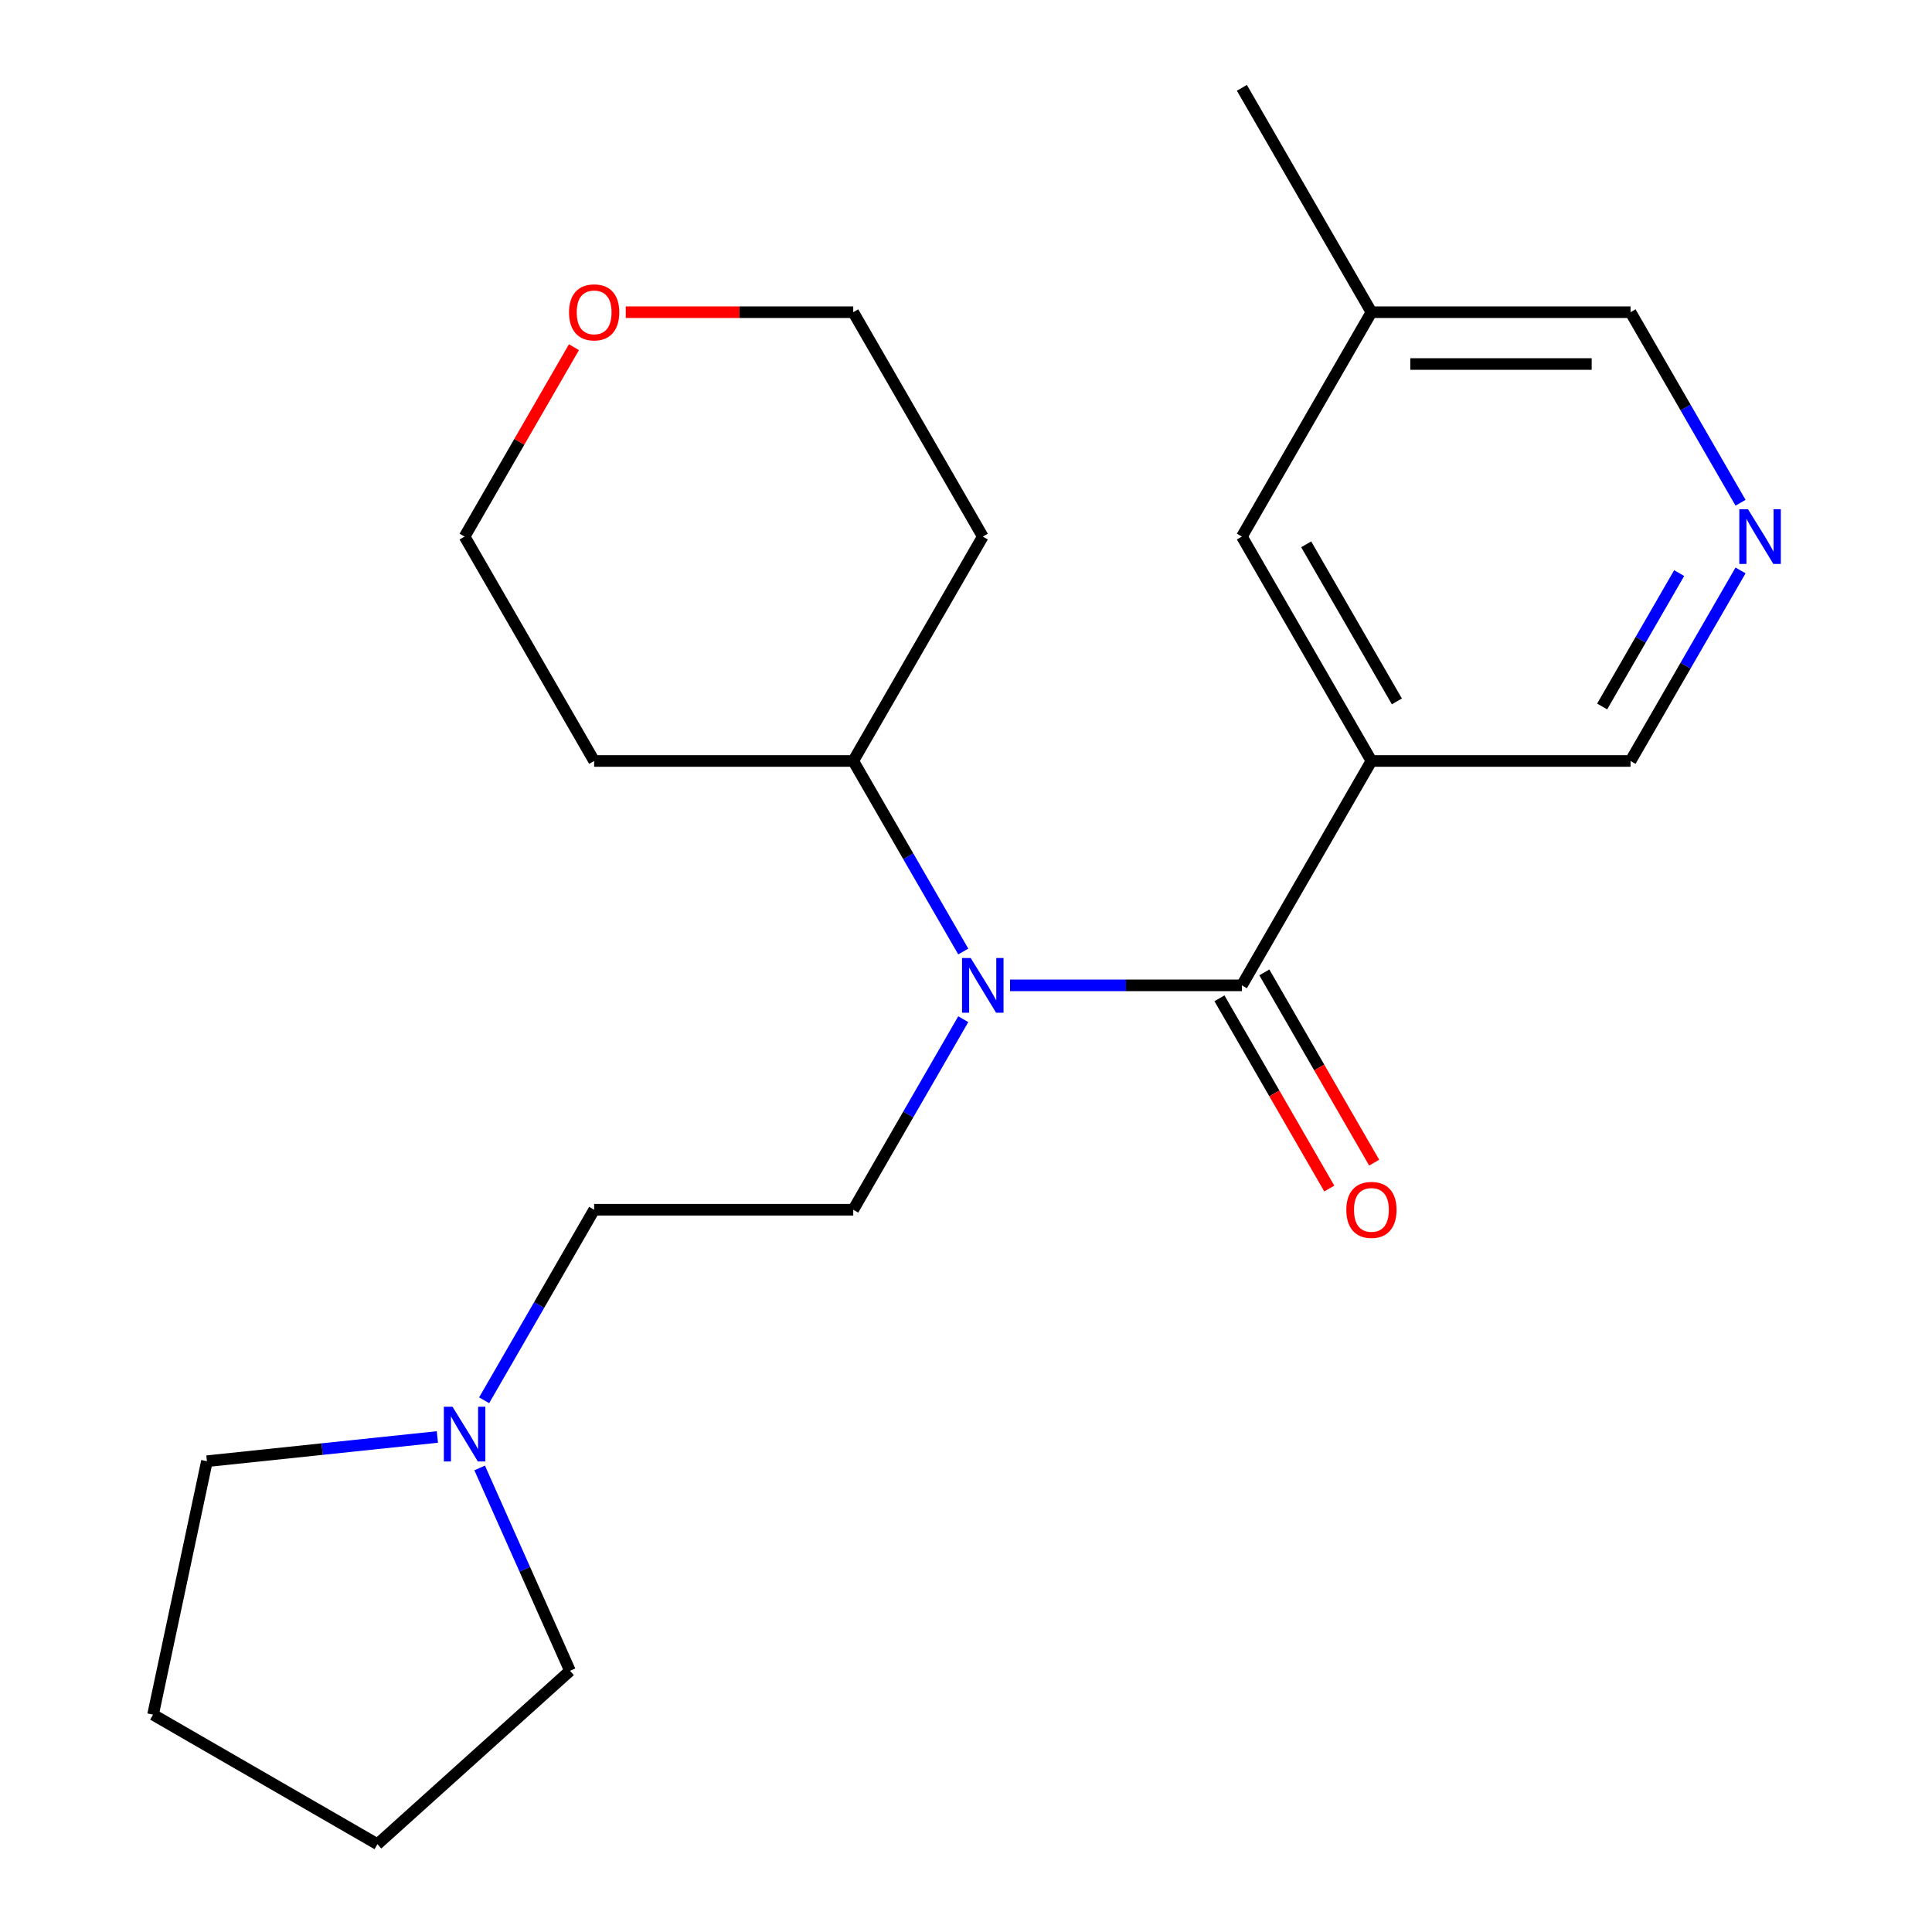 <?xml version='1.0' encoding='iso-8859-1'?>
<svg version='1.1' baseProfile='full'
              xmlns='http://www.w3.org/2000/svg'
                      xmlns:rdkit='http://www.rdkit.org/xml'
                      xmlns:xlink='http://www.w3.org/1999/xlink'
                  xml:space='preserve'
width='1000px' height='1000px' viewBox='0 0 1000 1000'>
<!-- END OF HEADER -->
<rect style='opacity:1.0;fill:#FFFFFF;stroke:none' width='1000' height='1000' x='0' y='0'> </rect>
<path class='bond-0' d='M 642.799,510.016 L 709.853,393.876' style='fill:none;fill-rule:evenodd;stroke:#000000;stroke-width:6px;stroke-linecap:butt;stroke-linejoin:miter;stroke-opacity:1' />
<path class='bond-1' d='M 642.799,510.016 L 582.792,510.016' style='fill:none;fill-rule:evenodd;stroke:#000000;stroke-width:6px;stroke-linecap:butt;stroke-linejoin:miter;stroke-opacity:1' />
<path class='bond-1' d='M 582.792,510.016 L 522.785,510.016' style='fill:none;fill-rule:evenodd;stroke:#0000FF;stroke-width:6px;stroke-linecap:butt;stroke-linejoin:miter;stroke-opacity:1' />
<path class='bond-6' d='M 631.185,516.721 L 659.611,565.955' style='fill:none;fill-rule:evenodd;stroke:#000000;stroke-width:6px;stroke-linecap:butt;stroke-linejoin:miter;stroke-opacity:1' />
<path class='bond-6' d='M 659.611,565.955 L 688.036,615.189' style='fill:none;fill-rule:evenodd;stroke:#FF0000;stroke-width:6px;stroke-linecap:butt;stroke-linejoin:miter;stroke-opacity:1' />
<path class='bond-6' d='M 654.414,503.311 L 682.839,552.545' style='fill:none;fill-rule:evenodd;stroke:#000000;stroke-width:6px;stroke-linecap:butt;stroke-linejoin:miter;stroke-opacity:1' />
<path class='bond-6' d='M 682.839,552.545 L 711.264,601.778' style='fill:none;fill-rule:evenodd;stroke:#FF0000;stroke-width:6px;stroke-linecap:butt;stroke-linejoin:miter;stroke-opacity:1' />
<path class='bond-5' d='M 709.853,393.876 L 642.799,277.735' style='fill:none;fill-rule:evenodd;stroke:#000000;stroke-width:6px;stroke-linecap:butt;stroke-linejoin:miter;stroke-opacity:1' />
<path class='bond-5' d='M 723.023,363.044 L 676.086,281.746' style='fill:none;fill-rule:evenodd;stroke:#000000;stroke-width:6px;stroke-linecap:butt;stroke-linejoin:miter;stroke-opacity:1' />
<path class='bond-10' d='M 709.853,393.876 L 843.961,393.876' style='fill:none;fill-rule:evenodd;stroke:#000000;stroke-width:6px;stroke-linecap:butt;stroke-linejoin:miter;stroke-opacity:1' />
<path class='bond-2' d='M 498.581,527.529 L 470.11,576.843' style='fill:none;fill-rule:evenodd;stroke:#0000FF;stroke-width:6px;stroke-linecap:butt;stroke-linejoin:miter;stroke-opacity:1' />
<path class='bond-2' d='M 470.11,576.843 L 441.638,626.157' style='fill:none;fill-rule:evenodd;stroke:#000000;stroke-width:6px;stroke-linecap:butt;stroke-linejoin:miter;stroke-opacity:1' />
<path class='bond-7' d='M 498.581,492.503 L 470.11,443.19' style='fill:none;fill-rule:evenodd;stroke:#0000FF;stroke-width:6px;stroke-linecap:butt;stroke-linejoin:miter;stroke-opacity:1' />
<path class='bond-7' d='M 470.11,443.19 L 441.638,393.876' style='fill:none;fill-rule:evenodd;stroke:#000000;stroke-width:6px;stroke-linecap:butt;stroke-linejoin:miter;stroke-opacity:1' />
<path class='bond-8' d='M 441.638,626.157 L 307.531,626.157' style='fill:none;fill-rule:evenodd;stroke:#000000;stroke-width:6px;stroke-linecap:butt;stroke-linejoin:miter;stroke-opacity:1' />
<path class='bond-3' d='M 250.588,724.784 L 279.06,675.47' style='fill:none;fill-rule:evenodd;stroke:#0000FF;stroke-width:6px;stroke-linecap:butt;stroke-linejoin:miter;stroke-opacity:1' />
<path class='bond-3' d='M 279.06,675.47 L 307.531,626.157' style='fill:none;fill-rule:evenodd;stroke:#000000;stroke-width:6px;stroke-linecap:butt;stroke-linejoin:miter;stroke-opacity:1' />
<path class='bond-15' d='M 248.274,759.81 L 271.649,812.31' style='fill:none;fill-rule:evenodd;stroke:#0000FF;stroke-width:6px;stroke-linecap:butt;stroke-linejoin:miter;stroke-opacity:1' />
<path class='bond-15' d='M 271.649,812.31 L 295.024,864.81' style='fill:none;fill-rule:evenodd;stroke:#000000;stroke-width:6px;stroke-linecap:butt;stroke-linejoin:miter;stroke-opacity:1' />
<path class='bond-16' d='M 226.385,743.778 L 166.745,750.047' style='fill:none;fill-rule:evenodd;stroke:#0000FF;stroke-width:6px;stroke-linecap:butt;stroke-linejoin:miter;stroke-opacity:1' />
<path class='bond-16' d='M 166.745,750.047 L 107.105,756.315' style='fill:none;fill-rule:evenodd;stroke:#000000;stroke-width:6px;stroke-linecap:butt;stroke-linejoin:miter;stroke-opacity:1' />
<path class='bond-4' d='M 900.903,295.248 L 872.432,344.562' style='fill:none;fill-rule:evenodd;stroke:#0000FF;stroke-width:6px;stroke-linecap:butt;stroke-linejoin:miter;stroke-opacity:1' />
<path class='bond-4' d='M 872.432,344.562 L 843.961,393.876' style='fill:none;fill-rule:evenodd;stroke:#000000;stroke-width:6px;stroke-linecap:butt;stroke-linejoin:miter;stroke-opacity:1' />
<path class='bond-4' d='M 869.134,296.631 L 849.204,331.151' style='fill:none;fill-rule:evenodd;stroke:#0000FF;stroke-width:6px;stroke-linecap:butt;stroke-linejoin:miter;stroke-opacity:1' />
<path class='bond-4' d='M 849.204,331.151 L 829.274,365.671' style='fill:none;fill-rule:evenodd;stroke:#000000;stroke-width:6px;stroke-linecap:butt;stroke-linejoin:miter;stroke-opacity:1' />
<path class='bond-14' d='M 900.903,260.223 L 872.432,210.909' style='fill:none;fill-rule:evenodd;stroke:#0000FF;stroke-width:6px;stroke-linecap:butt;stroke-linejoin:miter;stroke-opacity:1' />
<path class='bond-14' d='M 872.432,210.909 L 843.961,161.595' style='fill:none;fill-rule:evenodd;stroke:#000000;stroke-width:6px;stroke-linecap:butt;stroke-linejoin:miter;stroke-opacity:1' />
<path class='bond-11' d='M 642.799,277.735 L 709.853,161.595' style='fill:none;fill-rule:evenodd;stroke:#000000;stroke-width:6px;stroke-linecap:butt;stroke-linejoin:miter;stroke-opacity:1' />
<path class='bond-12' d='M 441.638,393.876 L 307.531,393.876' style='fill:none;fill-rule:evenodd;stroke:#000000;stroke-width:6px;stroke-linecap:butt;stroke-linejoin:miter;stroke-opacity:1' />
<path class='bond-13' d='M 441.638,393.876 L 508.692,277.735' style='fill:none;fill-rule:evenodd;stroke:#000000;stroke-width:6px;stroke-linecap:butt;stroke-linejoin:miter;stroke-opacity:1' />
<path class='bond-9' d='M 323.884,161.595 L 382.761,161.595' style='fill:none;fill-rule:evenodd;stroke:#FF0000;stroke-width:6px;stroke-linecap:butt;stroke-linejoin:miter;stroke-opacity:1' />
<path class='bond-9' d='M 382.761,161.595 L 441.638,161.595' style='fill:none;fill-rule:evenodd;stroke:#000000;stroke-width:6px;stroke-linecap:butt;stroke-linejoin:miter;stroke-opacity:1' />
<path class='bond-22' d='M 297.074,179.708 L 268.776,228.721' style='fill:none;fill-rule:evenodd;stroke:#FF0000;stroke-width:6px;stroke-linecap:butt;stroke-linejoin:miter;stroke-opacity:1' />
<path class='bond-22' d='M 268.776,228.721 L 240.477,277.735' style='fill:none;fill-rule:evenodd;stroke:#000000;stroke-width:6px;stroke-linecap:butt;stroke-linejoin:miter;stroke-opacity:1' />
<path class='bond-19' d='M 709.853,161.595 L 642.799,45.455' style='fill:none;fill-rule:evenodd;stroke:#000000;stroke-width:6px;stroke-linecap:butt;stroke-linejoin:miter;stroke-opacity:1' />
<path class='bond-23' d='M 709.853,161.595 L 843.961,161.595' style='fill:none;fill-rule:evenodd;stroke:#000000;stroke-width:6px;stroke-linecap:butt;stroke-linejoin:miter;stroke-opacity:1' />
<path class='bond-23' d='M 729.969,188.416 L 823.844,188.416' style='fill:none;fill-rule:evenodd;stroke:#000000;stroke-width:6px;stroke-linecap:butt;stroke-linejoin:miter;stroke-opacity:1' />
<path class='bond-18' d='M 307.531,393.876 L 240.477,277.735' style='fill:none;fill-rule:evenodd;stroke:#000000;stroke-width:6px;stroke-linecap:butt;stroke-linejoin:miter;stroke-opacity:1' />
<path class='bond-17' d='M 508.692,277.735 L 441.638,161.595' style='fill:none;fill-rule:evenodd;stroke:#000000;stroke-width:6px;stroke-linecap:butt;stroke-linejoin:miter;stroke-opacity:1' />
<path class='bond-20' d='M 295.024,864.81 L 195.363,954.545' style='fill:none;fill-rule:evenodd;stroke:#000000;stroke-width:6px;stroke-linecap:butt;stroke-linejoin:miter;stroke-opacity:1' />
<path class='bond-21' d='M 107.105,756.315 L 79.222,887.492' style='fill:none;fill-rule:evenodd;stroke:#000000;stroke-width:6px;stroke-linecap:butt;stroke-linejoin:miter;stroke-opacity:1' />
<path class='bond-24' d='M 195.363,954.545 L 79.222,887.492' style='fill:none;fill-rule:evenodd;stroke:#000000;stroke-width:6px;stroke-linecap:butt;stroke-linejoin:miter;stroke-opacity:1' />
<path  class='atom-2' d='M 502.432 495.856
L 511.712 510.856
Q 512.632 512.336, 514.112 515.016
Q 515.592 517.696, 515.672 517.856
L 515.672 495.856
L 519.432 495.856
L 519.432 524.176
L 515.552 524.176
L 505.592 507.776
Q 504.432 505.856, 503.192 503.656
Q 501.992 501.456, 501.632 500.776
L 501.632 524.176
L 497.952 524.176
L 497.952 495.856
L 502.432 495.856
' fill='#0000FF'/>
<path  class='atom-4' d='M 234.217 728.137
L 243.497 743.137
Q 244.417 744.617, 245.897 747.297
Q 247.377 749.977, 247.457 750.137
L 247.457 728.137
L 251.217 728.137
L 251.217 756.457
L 247.337 756.457
L 237.377 740.057
Q 236.217 738.137, 234.977 735.937
Q 233.777 733.737, 233.417 733.057
L 233.417 756.457
L 229.737 756.457
L 229.737 728.137
L 234.217 728.137
' fill='#0000FF'/>
<path  class='atom-5' d='M 904.754 263.575
L 914.034 278.575
Q 914.954 280.055, 916.434 282.735
Q 917.914 285.415, 917.994 285.575
L 917.994 263.575
L 921.754 263.575
L 921.754 291.895
L 917.874 291.895
L 907.914 275.495
Q 906.754 273.575, 905.514 271.375
Q 904.314 269.175, 903.954 268.495
L 903.954 291.895
L 900.274 291.895
L 900.274 263.575
L 904.754 263.575
' fill='#0000FF'/>
<path  class='atom-7' d='M 696.853 626.237
Q 696.853 619.437, 700.213 615.637
Q 703.573 611.837, 709.853 611.837
Q 716.133 611.837, 719.493 615.637
Q 722.853 619.437, 722.853 626.237
Q 722.853 633.117, 719.453 637.037
Q 716.053 640.917, 709.853 640.917
Q 703.613 640.917, 700.213 637.037
Q 696.853 633.157, 696.853 626.237
M 709.853 637.717
Q 714.173 637.717, 716.493 634.837
Q 718.853 631.917, 718.853 626.237
Q 718.853 620.677, 716.493 617.877
Q 714.173 615.037, 709.853 615.037
Q 705.533 615.037, 703.173 617.837
Q 700.853 620.637, 700.853 626.237
Q 700.853 631.957, 703.173 634.837
Q 705.533 637.717, 709.853 637.717
' fill='#FF0000'/>
<path  class='atom-10' d='M 294.531 161.675
Q 294.531 154.875, 297.891 151.075
Q 301.251 147.275, 307.531 147.275
Q 313.811 147.275, 317.171 151.075
Q 320.531 154.875, 320.531 161.675
Q 320.531 168.555, 317.131 172.475
Q 313.731 176.355, 307.531 176.355
Q 301.291 176.355, 297.891 172.475
Q 294.531 168.595, 294.531 161.675
M 307.531 173.155
Q 311.851 173.155, 314.171 170.275
Q 316.531 167.355, 316.531 161.675
Q 316.531 156.115, 314.171 153.315
Q 311.851 150.475, 307.531 150.475
Q 303.211 150.475, 300.851 153.275
Q 298.531 156.075, 298.531 161.675
Q 298.531 167.395, 300.851 170.275
Q 303.211 173.155, 307.531 173.155
' fill='#FF0000'/>
</svg>
